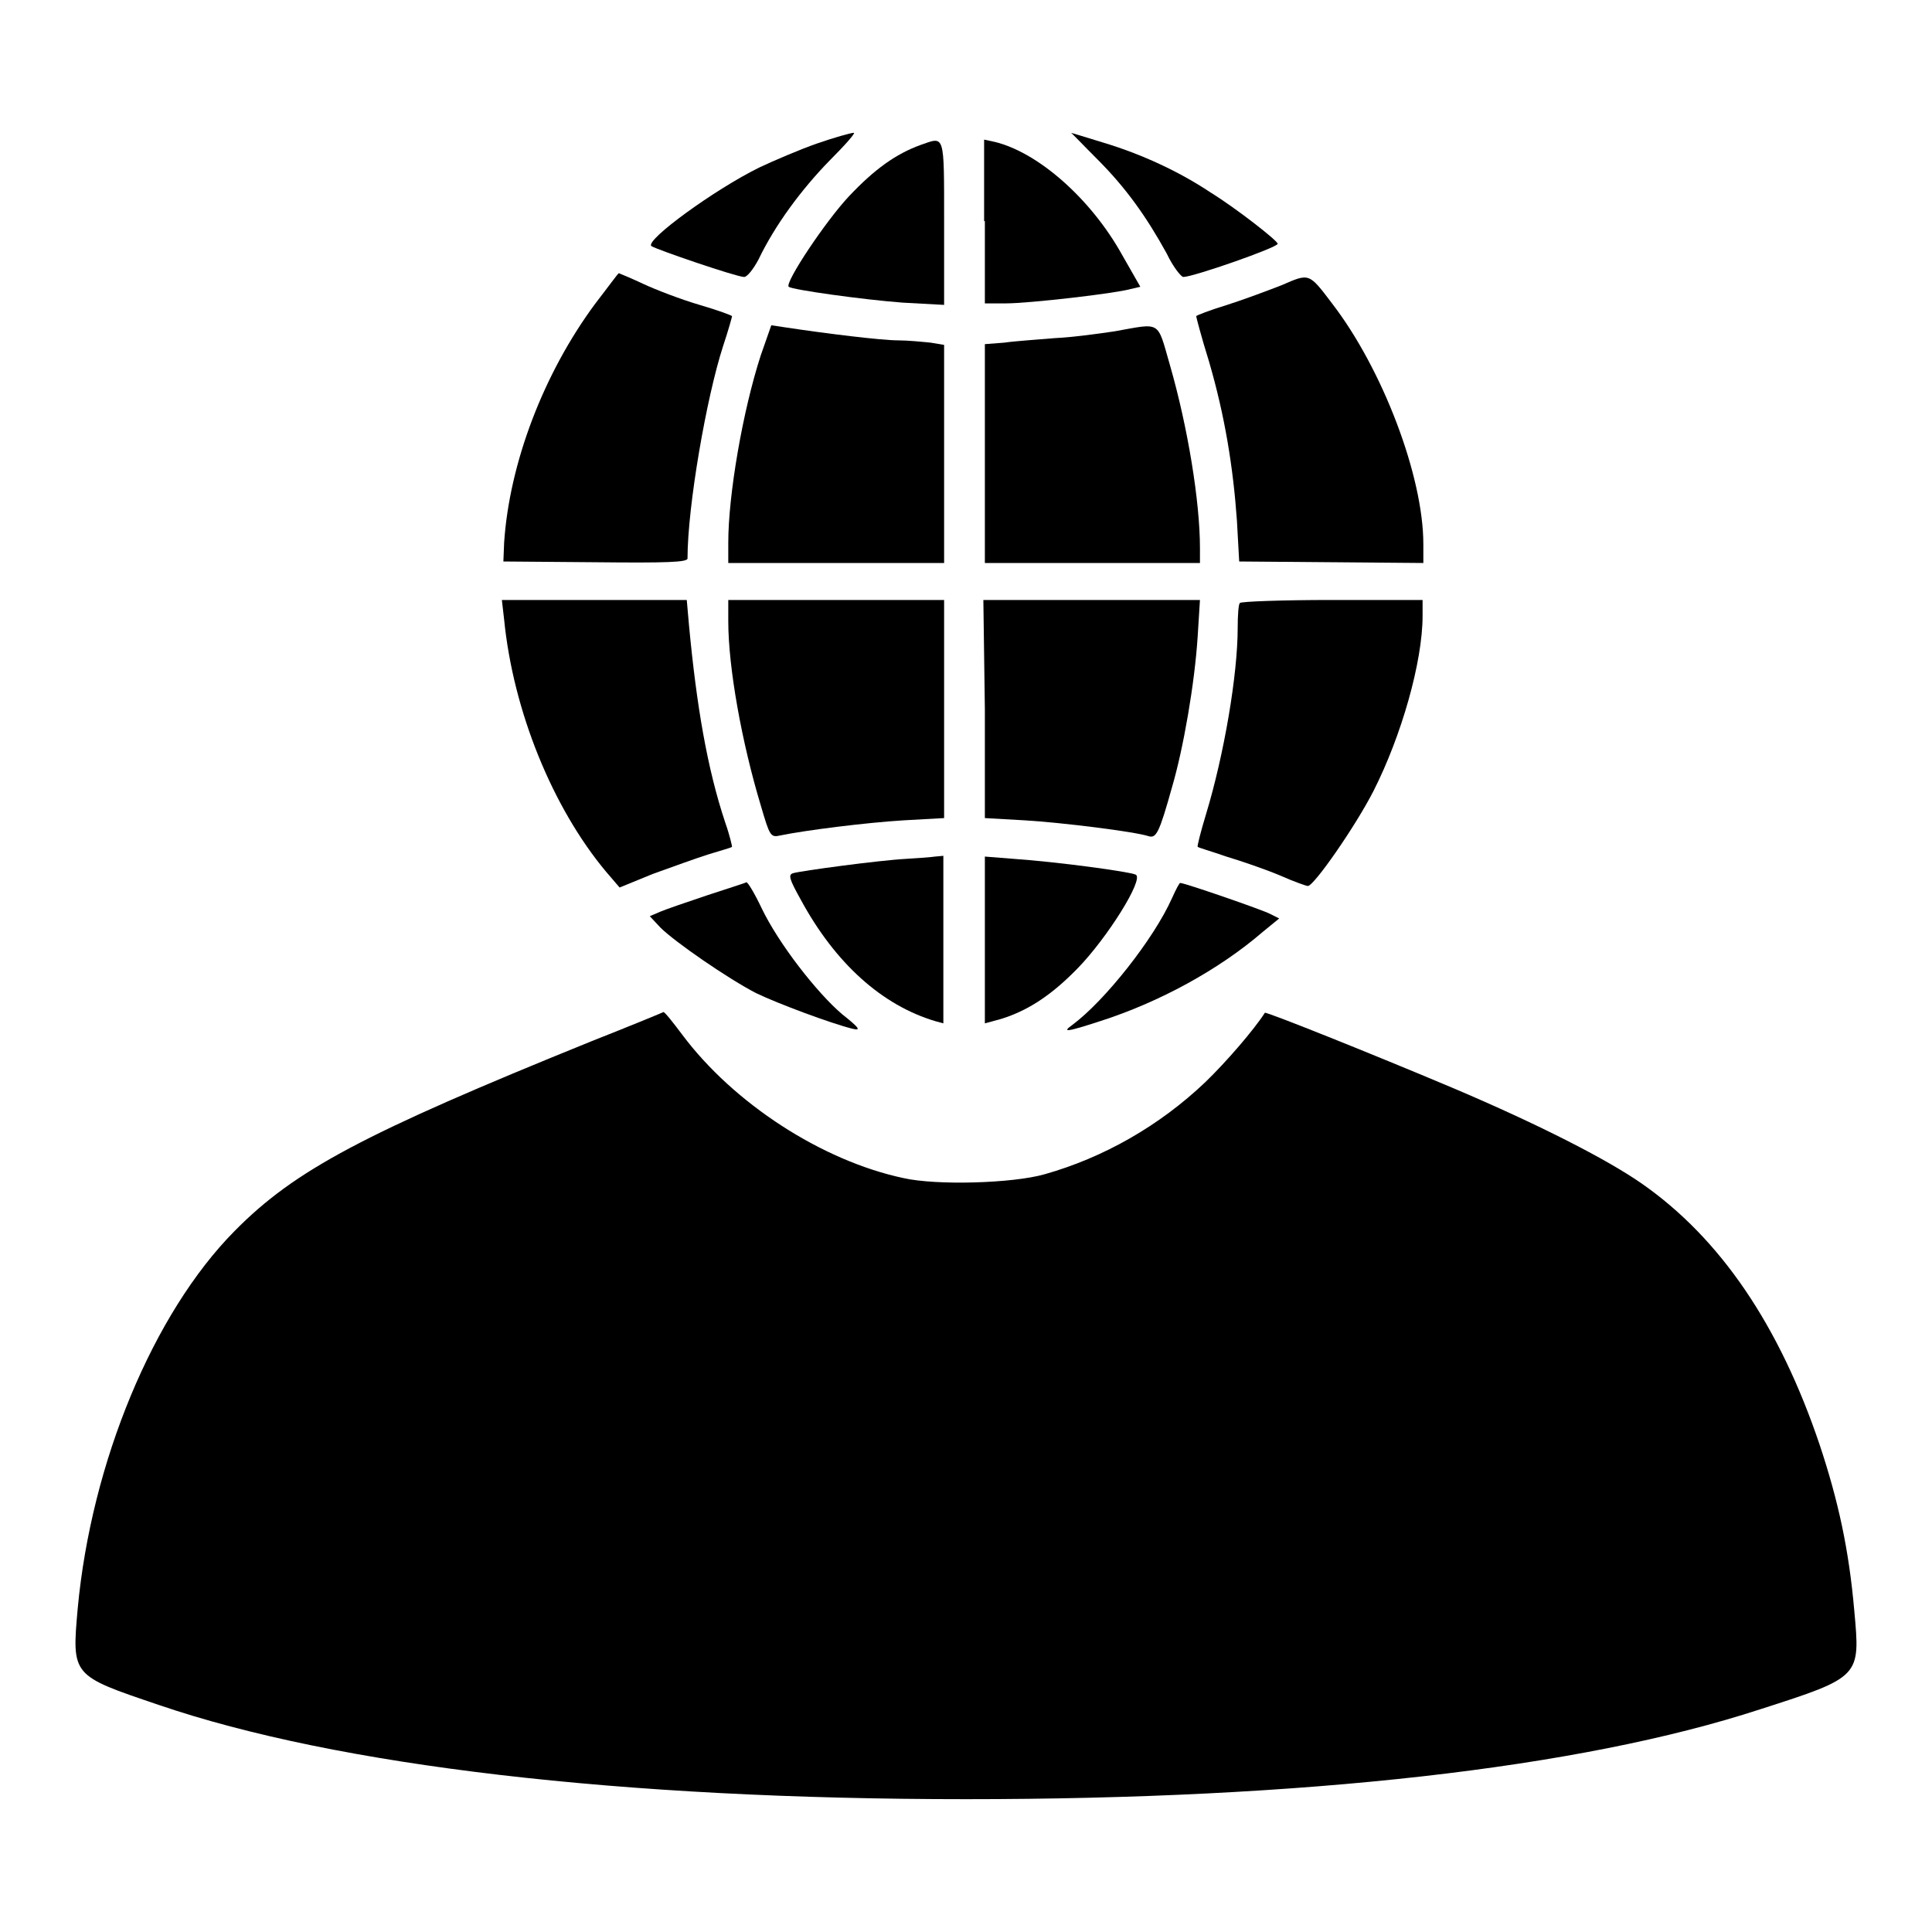 <?xml version="1.0" encoding="utf-8"?>
<!-- Svg Vector Icons : http://www.onlinewebfonts.com/icon -->
<!DOCTYPE svg PUBLIC "-//W3C//DTD SVG 1.1//EN" "http://www.w3.org/Graphics/SVG/1.1/DTD/svg11.dtd">
<svg version="1.1" xmlns="http://www.w3.org/2000/svg" xmlns:xlink="http://www.w3.org/1999/xlink" x="0px" y="0px" viewBox="0 0 256 256" enable-background="new 0 0 256 256" xml:space="preserve">
<g><g><g><path fill="#000000" d="M108.3,19c-2.3,0.8-5.8,2.3-7.7,3.2c-5.9,2.9-15.1,9.6-14.3,10.4c0.5,0.4,11.3,4.1,12.3,4.1c0.4,0,1.2-1,1.9-2.3c2.2-4.6,5.7-9.3,9.4-13.1c2.1-2.1,3.6-3.8,3.2-3.7C112.8,17.6,110.6,18.2,108.3,19z"/><path fill="#000000" d="M145.4,21.1c3.8,3.8,6.5,7.6,9.2,12.5c0.8,1.7,1.9,3.1,2.2,3.1c1.3,0,12.5-3.9,12.5-4.4c0-0.4-5.5-4.7-8.9-6.8c-4.2-2.8-9.2-5.1-14.2-6.6c-2.3-0.7-4.2-1.3-4.3-1.3C141.9,17.5,143.4,19.1,145.4,21.1z"/><path fill="#000000" d="M122,19.2c-3.3,1.2-6.1,3.2-9.5,6.8c-3.1,3.3-8.5,11.4-8,12c0.5,0.4,9.8,1.7,15.1,2.1l5.5,0.3V29.4C125.1,17.5,125.2,18.1,122,19.2z"/><path fill="#000000" d="M130.5,29.3v10.9h2.8c3,0,14.4-1.3,16.5-1.9l1.3-0.3l-2.4-4.2c-4.1-7.4-11.1-13.6-16.9-15l-1.4-0.3V29.3z"/><path fill="#000000" d="M78.9,40.2c-6.9,9.3-11.4,21.2-12.1,31.7l-0.1,2.5l12.2,0.1c9.5,0.1,12.2,0,12.2-0.5c0-6.9,2.5-21.3,4.7-28.1c0.7-2.1,1.2-3.9,1.2-4s-1.9-0.8-4.3-1.5c-2.4-0.7-5.8-2-7.5-2.8c-1.7-0.8-3.2-1.4-3.2-1.4C81.9,36.2,80.6,38,78.9,40.2z"/><path fill="#000000" d="M169.8,37.8c-1.8,0.7-5,1.9-7.2,2.6c-2.3,0.7-4.1,1.4-4.1,1.5s0.7,2.8,1.7,6c2.1,7.2,3.2,14,3.7,21.1l0.3,5.4l12.2,0.1l12.2,0.1v-2.5c0-9-5.4-23.2-12.1-31.9C173.4,36.1,173.5,36.2,169.8,37.8z"/><path fill="#000000" d="M100.8,47.1c-2.4,7.4-4.3,18.5-4.3,24.8v2.7h14.3h14.3V60.1V45.7l-1.8-0.3c-1-0.1-3-0.3-4.3-0.3c-2.2,0-9.5-0.9-14.8-1.7l-2-0.3L100.8,47.1z"/><path fill="#000000" d="M147.7,43.9c-2,0.3-5.6,0.8-7.9,0.9c-2.3,0.2-5.4,0.4-6.7,0.6l-2.6,0.2v14.5v14.5h14.3H159v-2c0-6.1-1.6-16-4-24.3C153.3,42.4,153.9,42.8,147.7,43.9z"/><path fill="#000000" d="M66.8,82.1c1.2,12.1,6.4,24.9,13.5,33.4l1.8,2.1l4.4-1.8c2.5-0.9,5.8-2.1,7.4-2.6s3.1-0.9,3.1-1c0-0.1-0.3-1.5-0.9-3.2c-2.4-7.2-3.8-15.5-4.8-26.1L91,79.5H78.8H66.5L66.8,82.1z"/><path fill="#000000" d="M96.5,82.3c0,6.2,1.8,16.1,4.3,24.4c1.2,4.1,1.3,4.3,2.6,4c3.4-0.7,11.4-1.7,16.3-2l5.4-0.3V94V79.5h-14.3H96.5L96.5,82.3L96.5,82.3z"/><path fill="#000000" d="M130.5,94v14.4l5.3,0.3c5,0.3,14.6,1.5,16.4,2.1c1,0.3,1.4-0.4,3.1-6.5c1.5-5.1,3-13.7,3.4-20l0.3-4.8h-14.4h-14.3L130.5,94L130.5,94z"/><path fill="#000000" d="M164.3,79.9c-0.2,0.1-0.3,1.7-0.3,3.3c0,6.2-1.8,16.8-4.2,24.7c-0.7,2.3-1.2,4.3-1.1,4.3c0,0.1,1.8,0.6,3.8,1.3c2,0.6,5.2,1.7,7.1,2.5c1.8,0.8,3.5,1.4,3.7,1.4c0.8,0,6.3-7.9,8.7-12.6c3.7-7.3,6.5-17.1,6.5-23.2v-2.1h-12C170,79.5,164.4,79.7,164.3,79.9z"/><path fill="#000000" d="M120.1,113.8c-3.7,0.2-14,1.6-15,1.9c-0.7,0.2-0.5,0.8,1,3.5c4.6,8.5,10.8,14,17.8,16.1l1.1,0.3v-11.1v-11.1l-1.1,0.1C123.3,113.6,121.6,113.7,120.1,113.8z"/><path fill="#000000" d="M130.5,124.6v11l2.2-0.6c3.5-1.1,6.6-3.1,10.1-6.7c3.9-4,8.8-11.8,7.7-12.4c-0.8-0.4-10.4-1.7-16.2-2.1l-3.8-0.3V124.6z"/><path fill="#000000" d="M93.8,118.6c-2.7,0.9-5.6,1.9-6.3,2.2l-1.4,0.6l1.4,1.5c1.9,1.9,9,6.8,12.7,8.7c2.9,1.4,9.9,4,12.7,4.7c1.2,0.3,1.1,0-1.3-1.9c-3.3-2.8-8.4-9.3-10.7-14.1c-0.9-1.9-1.8-3.4-2-3.4C98.8,117,96.5,117.7,93.8,118.6z"/><path fill="#000000" d="M155.3,119c-2.4,5.4-8.9,13.6-13.2,16.8c-1.4,1-0.9,1,3.7-0.5c7.8-2.5,15.7-6.8,21.5-11.8l2.2-1.8l-1.2-0.6c-0.9-0.5-11.3-4.1-11.9-4.1C156.3,116.9,155.8,117.9,155.3,119z"/><path fill="#000000" d="M78.3,138c-30.1,12.2-39.2,17-47.2,25.1c-10.8,10.9-19,30.7-20.8,50c-0.8,9-0.8,8.9,10.7,12.8c23.7,8.1,61.3,12.5,107,12.5c44.9,0,81.3-4.1,105.2-11.9c13.4-4.3,13.3-4.3,12.5-13.1c-0.7-8-2.1-14.5-4.6-22c-5.3-15.7-13.1-27.3-23.6-34.6c-4.6-3.2-13.6-7.8-24.9-12.6c-10.9-4.6-24.9-10.2-25-10c-1.4,2.2-5.1,6.5-7.9,9.2c-6.1,5.8-13.5,10-21.3,12.2c-4.2,1.2-14.3,1.5-18.7,0.5c-10.8-2.3-22.5-9.9-29.3-19c-1.2-1.6-2.3-3-2.5-3C88,134.1,83.6,135.9,78.3,138z"/></g></g></g>
</svg>